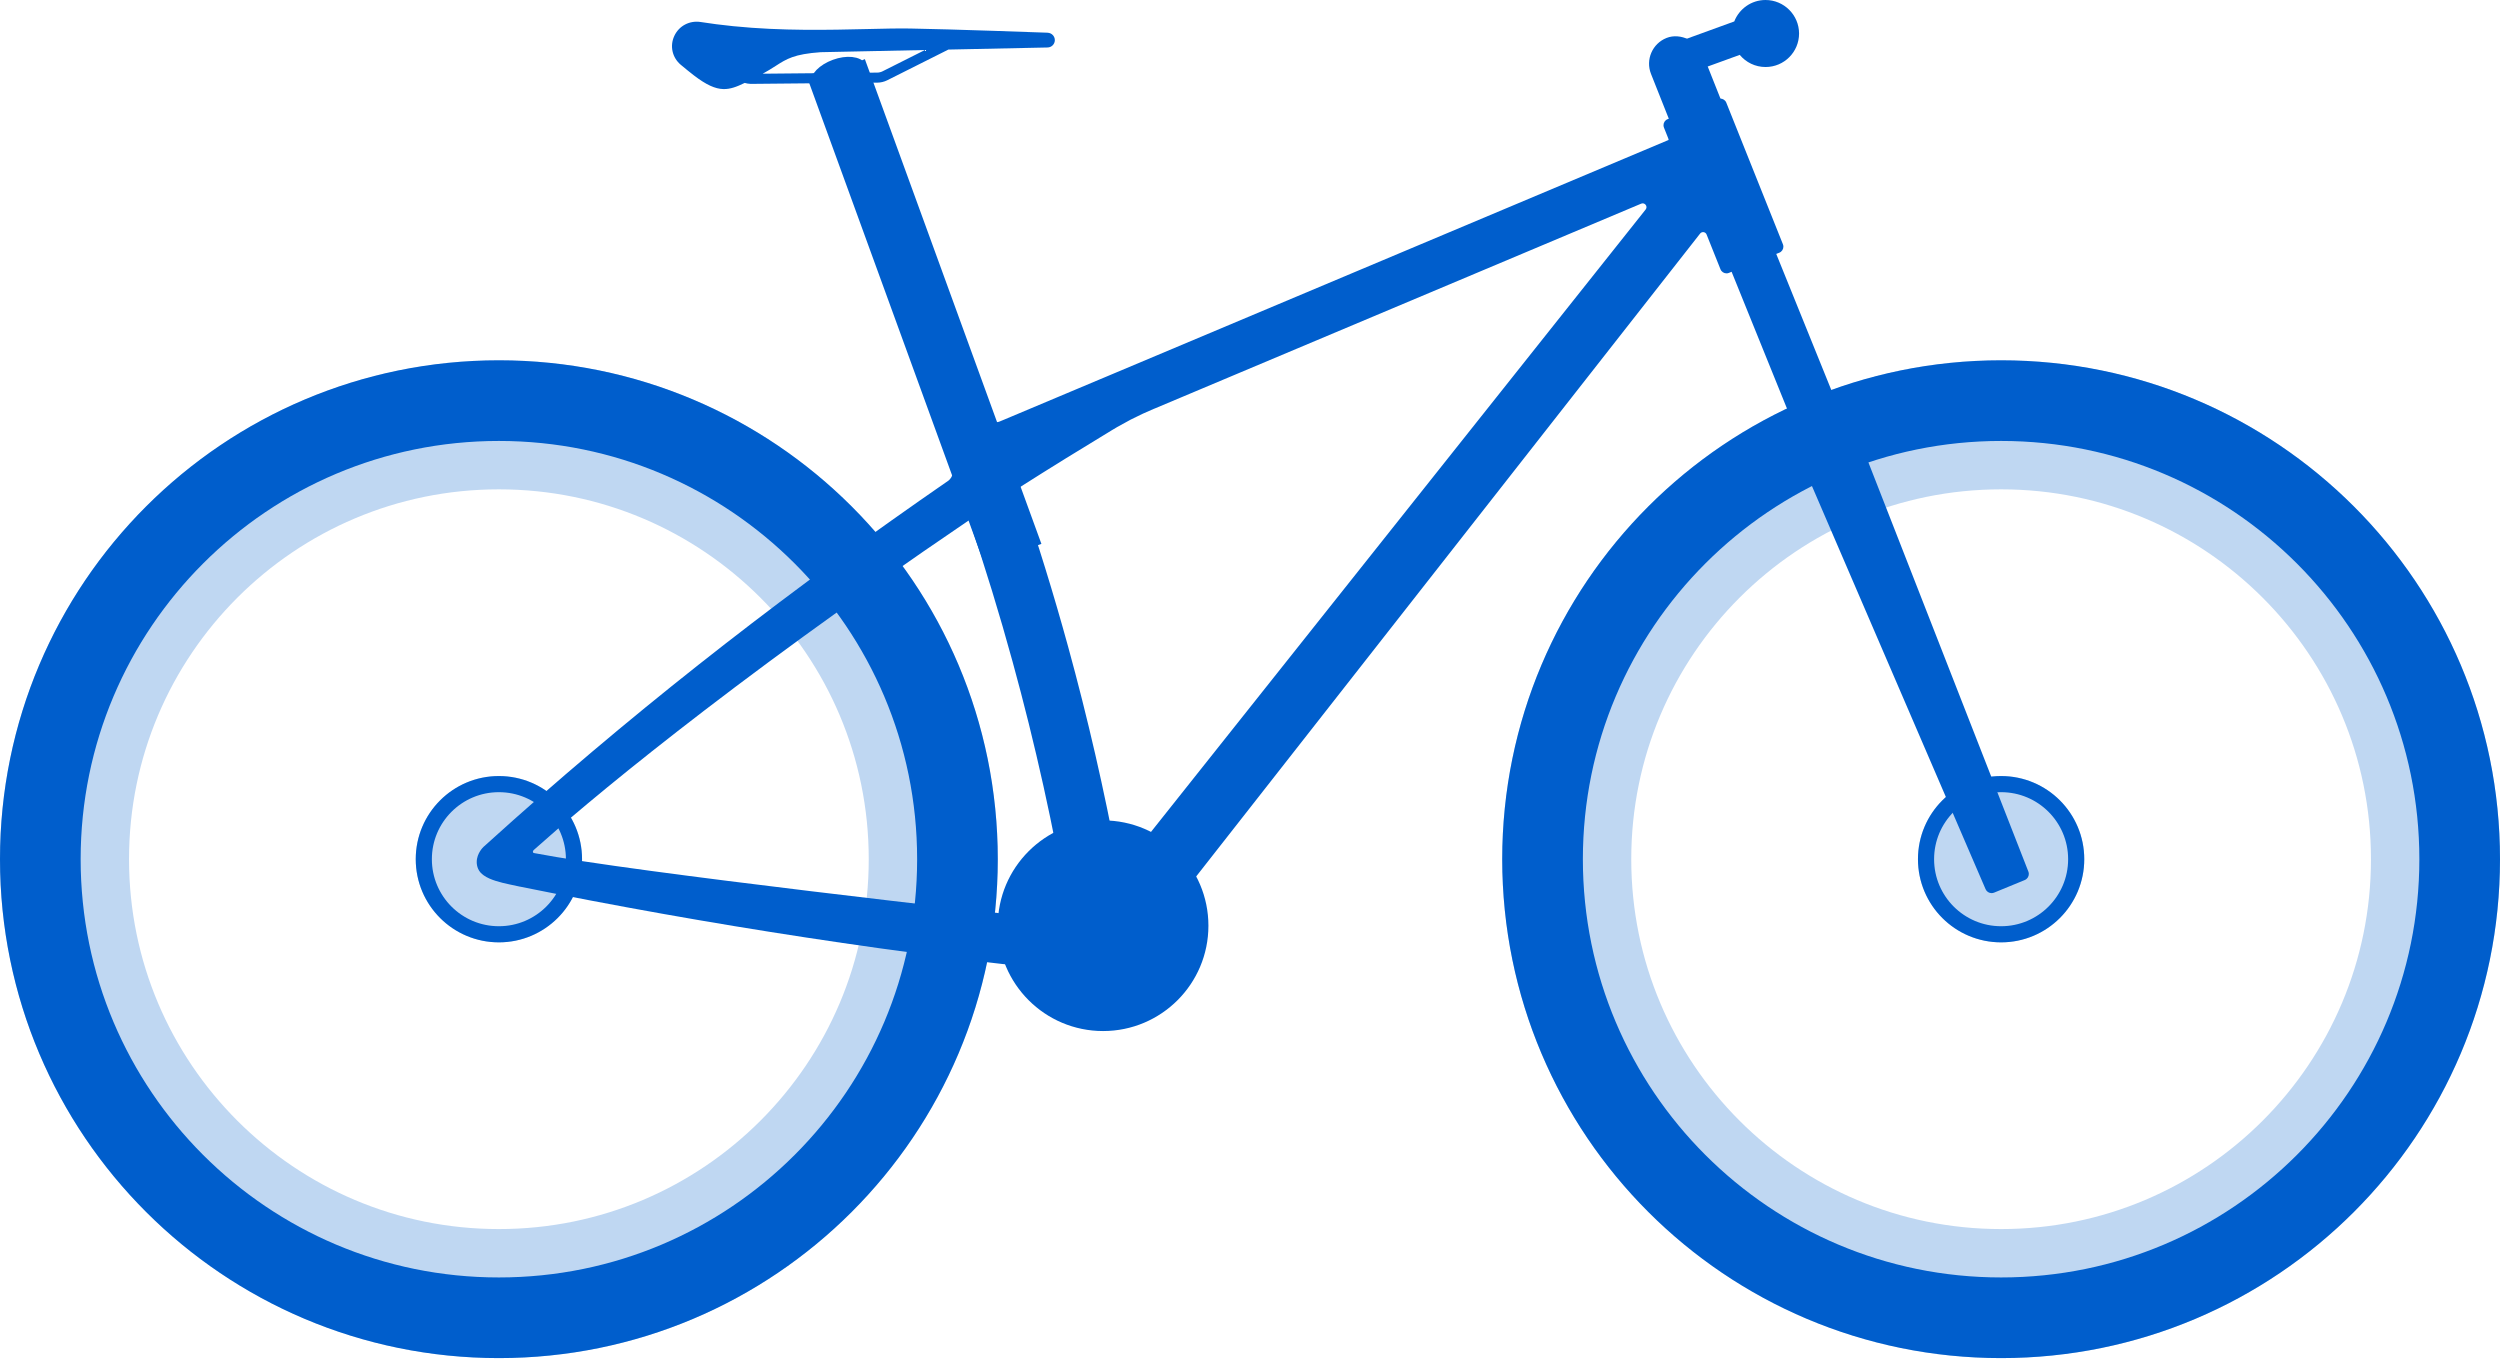 <?xml version="1.0" encoding="UTF-8"?>
<svg xmlns="http://www.w3.org/2000/svg" width="155" height="85" viewBox="0 0 155 85" fill="none">
  <path d="M109.462 0C108.579 0 107.827 0.553 107.524 1.33L104.135 2.562L104.84 4.501L107.864 3.402C108.246 3.863 108.82 4.155 109.466 4.155C110.614 4.155 111.542 3.224 111.542 2.079C111.542 0.935 110.61 0 109.462 0Z" fill="#005ECC"></path>
  <circle cx="68.392" cy="57.395" r="6.53" fill="#005ECC"></circle>
  <rect x="101.729" y="2.987" width="3.437" height="10.31" rx="1.718" transform="rotate(-21.656 101.729 2.987)" fill="#005ECC"></rect>
  <ellipse cx="124.069" cy="53.27" rx="5.155" ry="5.155" fill="#BFD7F2"></ellipse>
  <path d="M151 53.271C151 68.144 138.942 80.202 124.069 80.202C109.195 80.202 97.138 68.144 97.138 53.271C97.138 38.397 109.195 26.339 124.069 26.339C138.942 26.339 151 38.397 151 53.271Z" stroke="#BFD7F2" stroke-width="8"></path>
  <path d="M128.724 53.27C128.724 55.841 126.64 57.926 124.069 57.926C121.498 57.926 119.414 55.841 119.414 53.27C119.414 50.699 121.498 48.615 124.069 48.615C126.64 48.615 128.724 50.699 128.724 53.27Z" stroke="#005ECC"></path>
  <path d="M152.5 53.271C152.5 68.973 139.771 81.702 124.069 81.702C108.367 81.702 95.638 68.973 95.638 53.271C95.638 37.569 108.367 24.839 124.069 24.839C139.771 24.839 152.5 37.569 152.5 53.271Z" stroke="#005ECC" stroke-width="5"></path>
  <ellipse cx="30.931" cy="53.27" rx="5.155" ry="5.155" fill="#BFD7F2"></ellipse>
  <path d="M57.862 53.271C57.862 68.144 45.805 80.202 30.931 80.202C16.058 80.202 4 68.144 4 53.271C4 38.397 16.058 26.339 30.931 26.339C45.805 26.339 57.862 38.397 57.862 53.271Z" stroke="#BFD7F2" stroke-width="8"></path>
  <path d="M35.587 53.27C35.587 55.841 33.502 57.926 30.931 57.926C28.36 57.926 26.276 55.841 26.276 53.27C26.276 50.699 28.36 48.615 30.931 48.615C33.502 48.615 35.587 50.699 35.587 53.27Z" stroke="#005ECC"></path>
  <path d="M59.362 53.271C59.362 68.973 46.633 81.702 30.931 81.702C15.229 81.702 2.5 68.973 2.5 53.271C2.5 37.569 15.229 24.839 30.931 24.839C46.633 24.839 59.362 37.569 59.362 53.271Z" stroke="#005ECC" stroke-width="5"></path>
  <path d="M60.634 23.327C60.571 23.166 60.416 23.071 60.256 23.071C60.205 23.071 60.155 23.08 60.107 23.1L57.539 24.115C57.381 24.178 57.283 24.33 57.283 24.49C57.283 24.541 57.292 24.591 57.313 24.639C57.625 25.431 57.929 26.228 58.229 27.029C58.5 27.743 58.759 28.46 59.021 29.184C59.042 29.246 59.048 29.3 59.048 29.347C59.048 29.449 59.018 29.535 58.967 29.615C58.92 29.693 58.854 29.758 58.81 29.794C49.16 36.461 40.513 43.121 31.809 50.862C31.199 51.404 30.589 51.952 29.976 52.508H29.973L29.97 52.514C29.958 52.526 29.863 52.618 29.762 52.776C29.664 52.934 29.557 53.163 29.557 53.446C29.557 53.577 29.58 53.719 29.64 53.859C29.714 54.035 29.842 54.166 29.988 54.27C30.205 54.425 30.464 54.529 30.741 54.618C31.015 54.705 31.306 54.773 31.574 54.83C31.827 54.883 32.062 54.931 32.235 54.972H32.241H32.246C38.132 56.166 44.045 57.222 49.984 58.127C56.036 59.053 62.112 59.821 68.207 60.425H68.213H68.218C68.251 60.425 68.293 60.428 68.343 60.428C68.573 60.428 68.959 60.392 69.37 60.175C69.849 59.919 70.102 59.559 70.212 59.38C81.055 45.553 101.73 19.178 105.407 14.481C105.52 14.338 105.744 14.371 105.809 14.541L106.669 16.693C106.731 16.85 106.883 16.949 107.044 16.949C107.095 16.949 107.145 16.94 107.193 16.919L107.359 16.85L112.373 29.234L112.32 29.255L112.281 29.27L112.23 29.309L112.126 29.392L112.117 29.544V29.615L123.106 55.13C123.172 55.282 123.32 55.374 123.478 55.374C123.529 55.374 123.582 55.365 123.633 55.344L125.537 54.562C125.692 54.496 125.787 54.347 125.787 54.187C125.787 54.136 125.778 54.086 125.76 54.041L115.634 28.139L115.456 28.062L115.343 28.014L115.129 28.103L110.127 15.743L110.314 15.669C110.472 15.606 110.57 15.455 110.57 15.294C110.57 15.243 110.561 15.193 110.54 15.142L107.032 6.368C106.97 6.211 106.818 6.112 106.657 6.112C106.607 6.112 106.556 6.121 106.505 6.142L103.39 7.389C103.232 7.452 103.134 7.603 103.137 7.764C103.137 7.815 103.146 7.865 103.167 7.916L103.426 8.565C103.449 8.624 103.452 8.657 103.452 8.672V8.678L103.402 8.699L68.418 23.425L68.183 23.523L62.243 26.023L62.035 26.109L61.987 26.13C61.904 26.166 61.848 26.172 61.815 26.172C61.77 26.172 61.761 26.163 61.743 26.151C61.729 26.139 61.711 26.118 61.696 26.091L60.631 23.312L60.634 23.327ZM69.727 53.648C69.602 53.806 69.349 53.743 69.313 53.544C68.471 49.011 67.436 44.508 66.222 40.089C65.329 36.833 64.323 33.589 63.225 30.377L63.222 30.359L63.217 30.345C63.205 30.312 63.205 30.291 63.202 30.276L63.211 30.234L63.237 30.202C65.127 29.002 67.031 27.824 68.947 26.666C69.049 26.606 69.153 26.544 69.263 26.478C69.528 26.327 69.813 26.172 70.108 26.014C70.617 25.755 71.102 25.529 71.563 25.338H71.569L101.753 12.627C101.979 12.532 102.182 12.8 102.03 12.99L69.721 53.642L69.727 53.648ZM65.957 57.068C63.77 56.827 57.134 56.086 50.234 55.249C43.369 54.416 36.374 53.514 33.121 52.892C33.1 52.886 33.038 52.88 33.038 52.806C33.038 52.731 33.145 52.654 33.145 52.654C36.168 49.952 44.684 42.714 60.03 32.288L60.083 32.261H60.095L60.101 32.27C61.08 35.172 61.979 38.097 62.782 41.032C64.181 46.115 65.332 51.318 66.225 56.535C66.234 56.597 66.237 56.651 66.237 56.699C66.237 56.809 66.219 56.88 66.201 56.928C66.171 56.996 66.147 57.014 66.109 57.035C66.073 57.053 66.016 57.065 65.96 57.065L65.957 57.068Z" fill="#005ECC"></path>
  <path d="M53.328 4.329C53.183 3.993 52.514 3.921 51.813 4.176C51.112 4.432 50.644 4.914 50.751 5.268L50.748 5.269L61.343 34.364L63.926 33.422L53.331 4.328L53.328 4.329Z" fill="#005ECC"></path>
  <path d="M53.328 4.329C53.183 3.993 52.514 3.921 51.813 4.176C51.112 4.432 50.644 4.914 50.751 5.268L50.748 5.269L61.343 34.364L63.926 33.422L53.331 4.328L53.328 4.329Z" stroke="#005ECC"></path>
  <path d="M64.957 2.028C64.896 2.026 58.883 1.807 56.438 1.768C55.691 1.755 54.802 1.776 53.775 1.801C51.407 1.857 48.462 1.926 45.506 1.627C45.497 1.627 45.487 1.625 45.478 1.625C44.727 1.548 44.06 1.463 43.443 1.365C42.753 1.257 42.096 1.602 41.806 2.23C41.515 2.857 41.681 3.577 42.214 4.022L42.26 4.059C42.504 4.261 42.754 4.471 43.024 4.676C43.793 5.265 44.337 5.507 44.844 5.522C45.275 5.535 45.679 5.381 46.171 5.141C46.284 5.173 46.399 5.195 46.517 5.199C46.535 5.199 46.554 5.2 46.573 5.201L54.391 5.125C54.603 5.123 54.816 5.072 55.006 4.978L58.8 3.073L64.948 2.944C65.199 2.939 65.398 2.738 65.4 2.49C65.401 2.243 65.203 2.039 64.953 2.03L64.957 2.028ZM54.722 4.42C54.619 4.471 54.502 4.501 54.387 4.501L47.289 4.57C47.604 4.398 47.855 4.238 48.083 4.093C48.776 3.648 49.233 3.354 50.879 3.236L57.347 3.101L54.72 4.42L54.722 4.42Z" fill="#005ECC"></path>
</svg>
